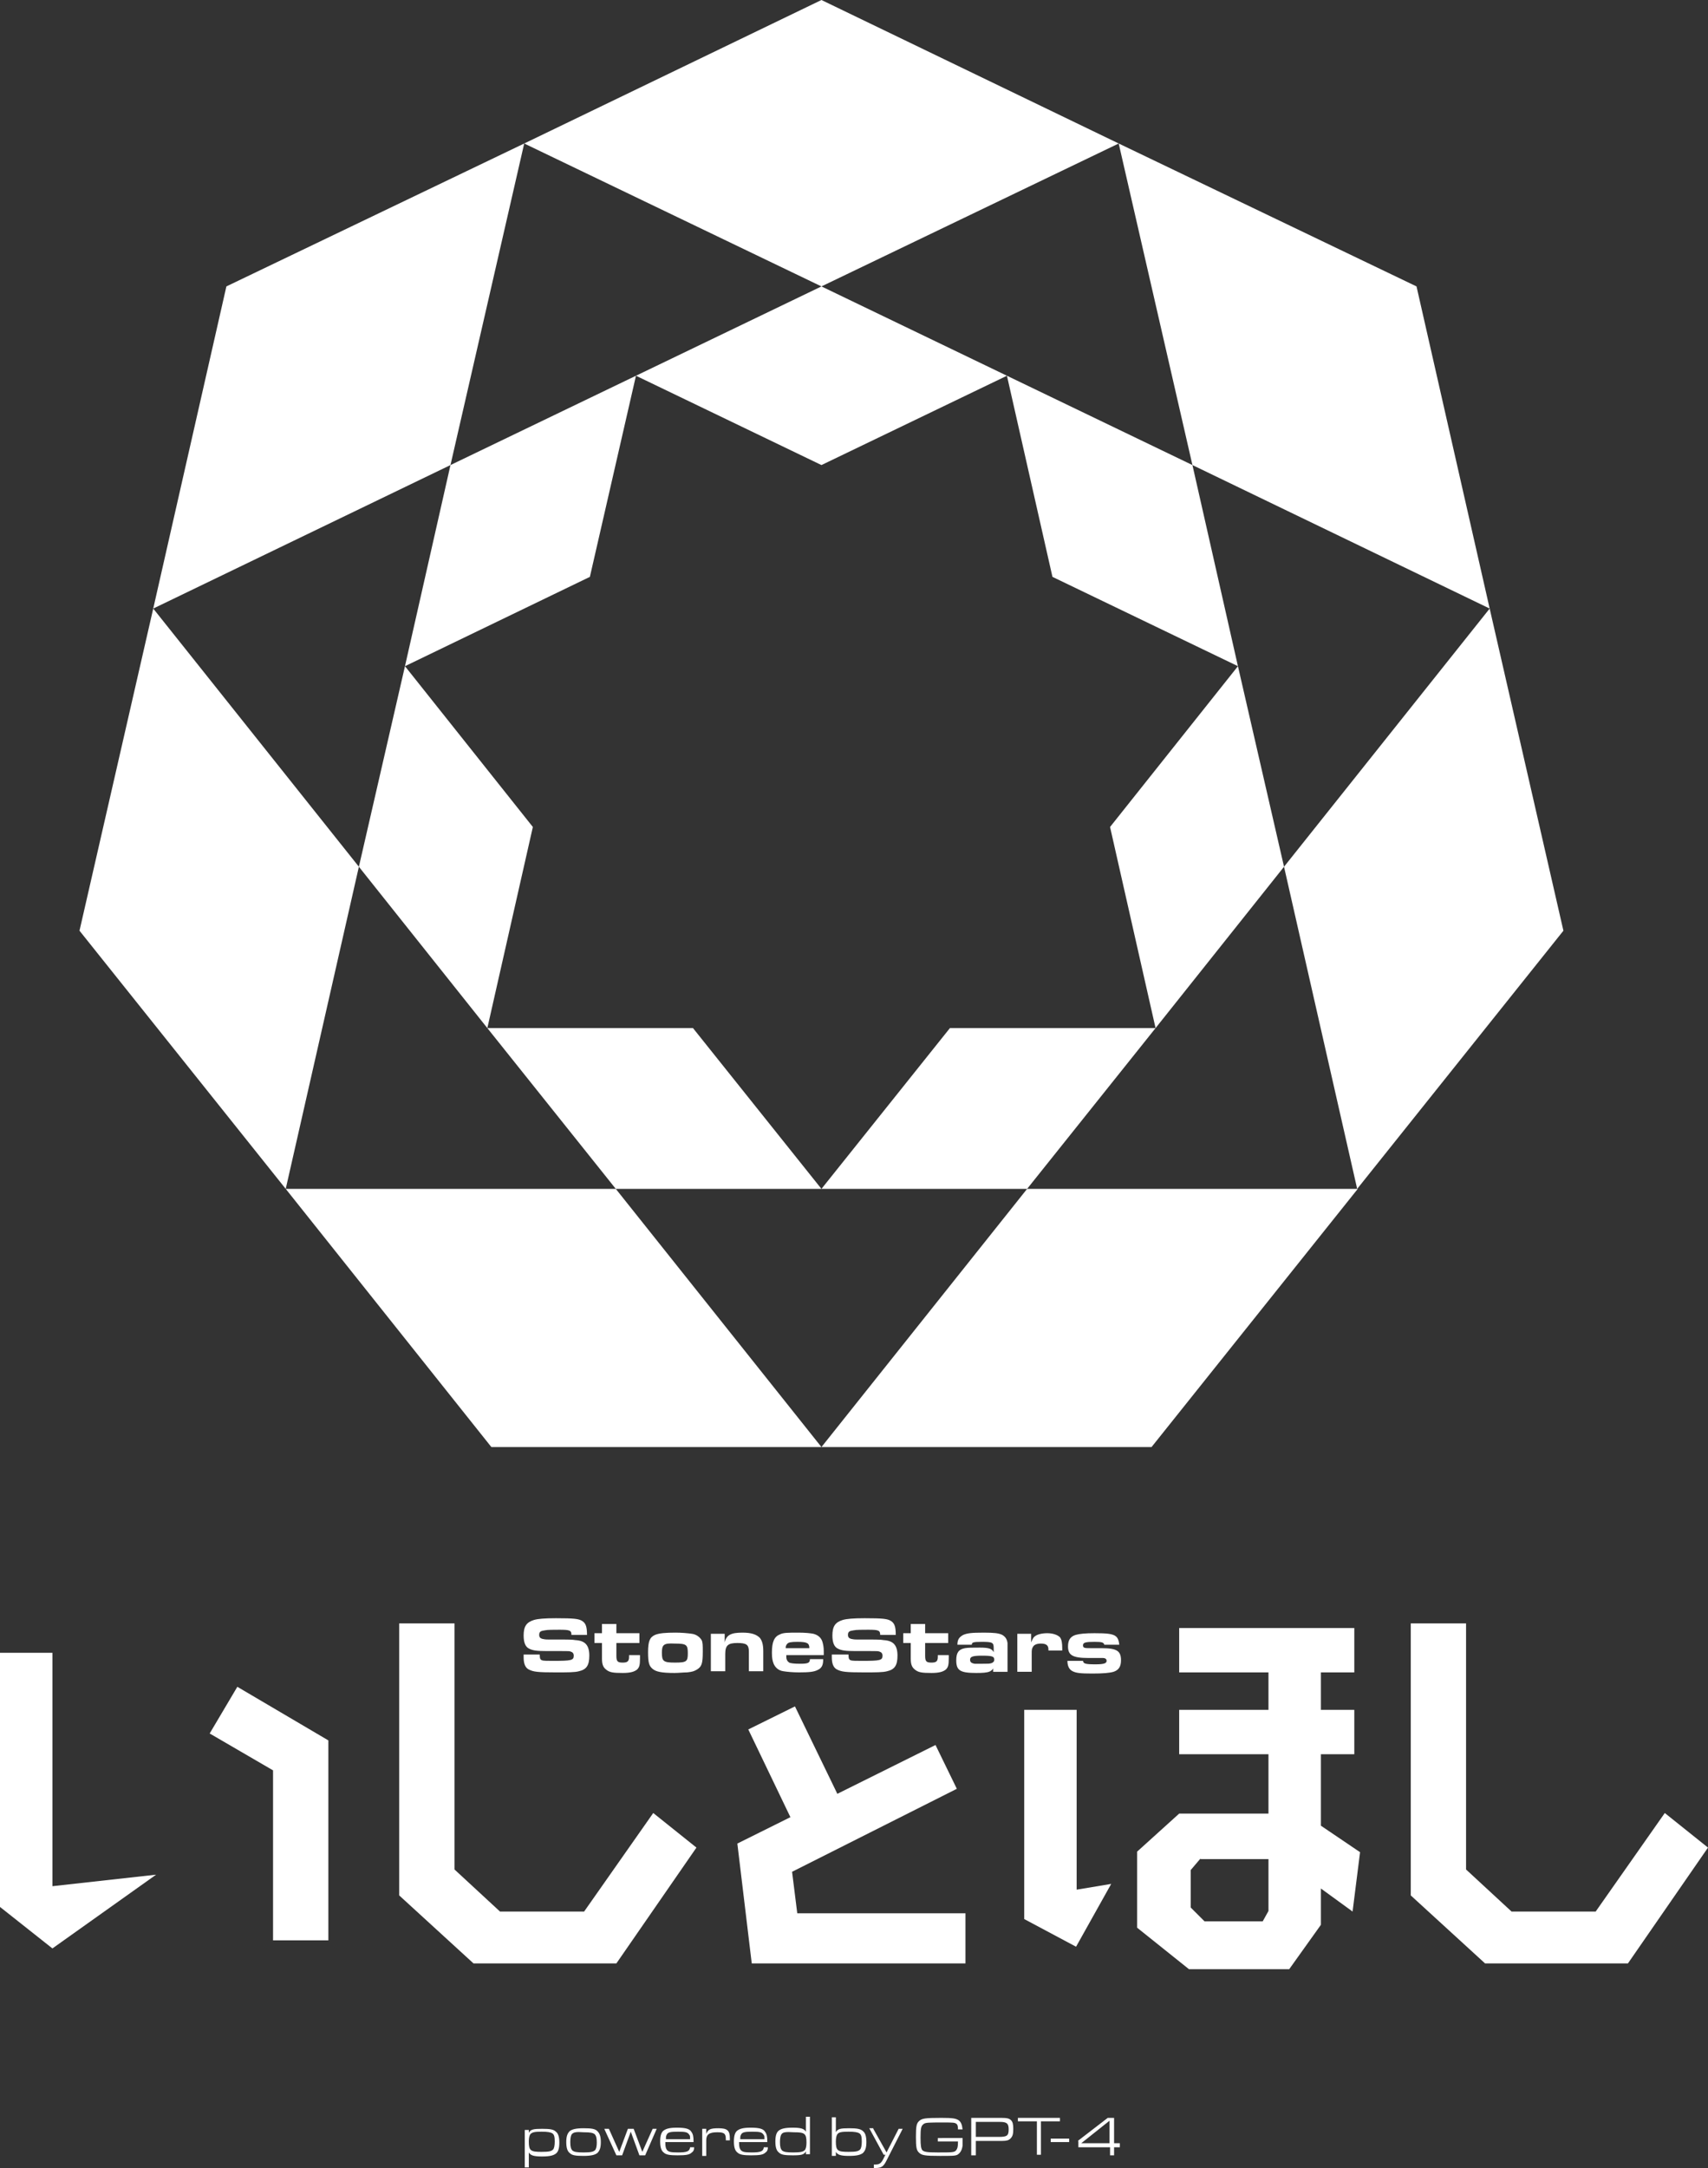<?xml version="1.0" encoding="utf-8"?>
<!-- Generator: Adobe Illustrator 28.2.0, SVG Export Plug-In . SVG Version: 6.00 Build 0)  -->
<svg version="1.1" id="レイヤー_1" xmlns="http://www.w3.org/2000/svg" xmlns:xlink="http://www.w3.org/1999/xlink" x="0px"
	 y="0px" viewBox="0 0 296.5 376.2" style="enable-background:new 0 0 296.5 376.2;" xml:space="preserve">
<rect x="0" y="0" width="296.5" height="376.2" fill="#333333" stroke="none"/>
<style type="text/css">
	.st0{fill:#FFFFFF;}
</style>
<g>
	<g>
		<g>
			<path class="st0" d="M9.1,327.3l18-2l-18,12.8L0,330.9v-44.1h9.1V327.3z M57,336.7h-9.6v-29.5l-11-6.4l4.8-8.1L57,302V336.7z"/>
		</g>
		<path class="st0" d="M78.9,324.4l7.9,7.3h14.6l12-17.1l7.5,6L107,340.7H82.2l-12.9-11.8v-47.2h9.6V324.4z"/>
		<path class="st0" d="M254.5,324.4l7.9,7.3H277l12-17.1l7.5,6l-13.9,20.1h-24.8l-12.9-11.8v-47.2h9.6V324.4z"/>
		<g>
			<path class="st0" d="M130.5,340.7l-2.5-20.8l34.4-17.1l3.7,7.6l-28.6,14.4l0.9,7.2h29.2v8.7H130.5z"/>
			<polyline class="st0" points="138.4,317.8 129.9,300.1 138,296.1 146.1,312.8 			"/>
		</g>
		<g>
			<path class="st0" d="M229.3,286.1v30.7l6.8,4.6l-1.3,10.3l-5.5-4v6.3l-5.5,7.7h-17.4l-9-7.2v-13.2l7.3-6.6h15.5v-28.7H229.3z
				 M208.4,322.5l-1.7,2v6.5l2.4,2.4h10.1l1-1.8v-9H208.4z"/>
			<rect x="204.7" y="282.5" class="st0" width="30.4" height="7.7"/>
			<rect x="204.7" y="296.7" class="st0" width="30.4" height="7.7"/>
			<polygon class="st0" points="186.9,327.9 192.9,326.9 186.8,337.8 177.8,333 177.8,296.7 186.9,296.7 			"/>
		</g>
	</g>
	<g>
		<path class="st0" d="M93.7,287.2c0,0.6,0.1,0.8,0.4,0.9c0.2,0.1,1,0.1,1.9,0.1c3.2,0,3.6-0.1,3.6-0.9c0-0.4-0.2-0.6-0.5-0.7
			c-0.3-0.1-0.3-0.1-1.7-0.1h-2.5c-1.7,0-2.4-0.1-3-0.4c-0.7-0.3-1-1.1-1-2.3c0-1.6,0.5-2.3,1.8-2.7c0.7-0.2,1.8-0.3,3.8-0.3
			c3.2,0,4,0.1,4.6,0.5c0.6,0.4,0.8,1,0.8,2.4h-2.7c0-0.8-0.3-0.9-2.1-0.9c-0.9,0-2.1,0-2.5,0.1c-0.7,0.1-1,0.2-1,0.8
			c0,0.4,0.2,0.6,0.6,0.7c0.2,0,0.2,0.1,1.1,0.1H98c0.2,0,1.5,0,1.9,0.1c1.7,0.1,2.4,0.9,2.4,2.7c0,1.7-0.5,2.4-1.8,2.7
			c-0.7,0.2-2,0.2-4,0.2c-3.2,0-3.9-0.1-4.7-0.5c-0.6-0.3-0.9-1-0.9-2.1c0-0.1,0-0.3,0-0.5H93.7z"/>
		<path class="st0" d="M111.1,287.3v0.5c0,1.1-0.1,1.5-0.5,1.9c-0.5,0.4-1.2,0.6-2.5,0.6c-1.7,0-2.3-0.1-2.9-0.6
			c-0.5-0.4-0.7-0.9-0.7-1.9v-2.7h-1.3v-1.7h1.3v-1.6h2.5v1.6h4v1.7h-4v2.2c0,1,0.2,1.2,1.1,1.2c0.8,0,1.1-0.2,1.1-1v-0.3H111.1z"/>
		<path class="st0" d="M147.3,287.2c0,0.6,0.1,0.8,0.4,0.9c0.2,0.1,1,0.1,1.9,0.1c3.2,0,3.6-0.1,3.6-0.9c0-0.4-0.2-0.6-0.5-0.7
			c-0.3-0.1-0.3-0.1-1.7-0.1h-2.5c-1.7,0-2.4-0.1-3-0.4c-0.7-0.3-1-1.1-1-2.3c0-1.6,0.5-2.3,1.8-2.7c0.7-0.2,1.8-0.3,3.8-0.3
			c3.2,0,4,0.1,4.6,0.5c0.6,0.4,0.8,1,0.8,2.4h-2.7c0-0.8-0.3-0.9-2.1-0.9c-0.9,0-2.1,0-2.5,0.1c-0.7,0.1-1,0.2-1,0.8
			c0,0.4,0.2,0.6,0.6,0.7c0.2,0,0.2,0.1,1.1,0.1h2.6c0.2,0,1.5,0,1.9,0.1c1.7,0.1,2.4,0.9,2.4,2.7c0,1.7-0.5,2.4-1.8,2.7
			c-0.7,0.2-2,0.2-4,0.2c-3.2,0-3.9-0.1-4.7-0.5c-0.6-0.3-0.9-1-0.9-2.1c0-0.1,0-0.3,0-0.5H147.3z"/>
		<path class="st0" d="M164.7,287.3v0.5c0,1.1-0.1,1.5-0.5,1.9c-0.5,0.4-1.2,0.6-2.5,0.6c-1.7,0-2.3-0.1-2.9-0.6
			c-0.5-0.4-0.7-0.9-0.7-1.9v-2.7h-1.3v-1.7h1.3v-1.6h2.5v1.6h4v1.7h-4v2.2c0,1,0.2,1.2,1.1,1.2c0.8,0,1.1-0.2,1.1-1v-0.3H164.7z"/>
		<path class="st0" d="M120.1,283.5c0.8,0.1,1.4,0.6,1.7,1.1c0.2,0.4,0.2,0.9,0.2,2c0,2.1-0.2,2.6-1,3.1c-0.5,0.3-0.8,0.4-1.7,0.5
			c-0.6,0-1.5,0.1-2.2,0.1c-2.2,0-3.2-0.2-3.8-0.7c-0.6-0.5-0.8-1-0.8-2.9c0-1.9,0.3-2.6,1.2-3c0.7-0.3,1.8-0.4,3.6-0.4
			C118.3,283.3,119.4,283.4,120.1,283.5z M114.9,286.8c0,1.5,0.3,1.7,2.3,1.7c2,0,2.2-0.2,2.2-1.6c0-1.5-0.2-1.7-2.3-1.7
			C115.2,285.1,114.9,285.4,114.9,286.8z"/>
		<path class="st0" d="M123.4,283.5h2.4v1.5c0.3-1.3,1.1-1.7,3.1-1.7c1.5,0,2.4,0.3,3,0.9c0.4,0.5,0.6,1.2,0.6,2.3v3.5H130v-3.4
			c0-1.2-0.4-1.5-2-1.5c-1.6,0-2.1,0.4-2.1,1.9v3h-2.5V283.5z"/>
		<path class="st0" d="M142.9,288c0,1-0.3,1.5-1,1.8c-0.6,0.3-1.4,0.4-3.2,0.4c-1.1,0-2.1-0.1-2.7-0.2c-0.8-0.1-1.4-0.6-1.7-1.3
			c-0.2-0.5-0.3-1-0.3-1.9c0-1.9,0.4-2.8,1.4-3.2c0.6-0.3,1.4-0.3,3.2-0.3c1.2,0,2.1,0.1,2.6,0.2c0.8,0.2,1.4,0.7,1.6,1.5
			c0.1,0.4,0.2,0.8,0.2,1.5v0.7h-6.5v0.3c0,0.5,0.2,0.8,0.5,1c0.2,0.1,0.8,0.2,1.8,0.2c1.4,0,1.8-0.1,1.8-0.8H142.9z M140.5,286
			c0-0.9-0.4-1.1-2.1-1.1c-1.1,0-1.5,0.1-1.7,0.3c-0.2,0.2-0.3,0.4-0.3,0.7v0.1H140.5z"/>
		<path class="st0" d="M172.6,289c-0.3,1.1-0.9,1.3-3.1,1.3c-2.8,0-3.5-0.4-3.5-2.2c0-1.3,0.4-1.9,1.5-2.1c0.6-0.1,1.2-0.1,2.6-0.1
			c1.6,0,2.1,0.2,2.4,0.8V286c0-1-0.2-1.1-2.1-1.1c-1.5,0-1.7,0.1-1.7,0.5h-2.5c0-0.9,0.3-1.3,1-1.7c0.7-0.3,1.4-0.4,3.6-0.4
			c1.8,0,2.6,0.1,3.2,0.4c0.5,0.3,0.8,0.7,0.9,1.4c0,0.2,0,0.2,0,0.9v4.1h-2.5V289z M168.4,288c0,0.4,0.2,0.6,0.8,0.7
			c0.2,0,0.5,0,1.4,0c0.9,0,1.2,0,1.5-0.1c0.3-0.1,0.5-0.3,0.5-0.6c0-0.6-0.4-0.7-2.2-0.7C168.8,287.3,168.4,287.5,168.4,288z"/>
		<path class="st0" d="M176.6,283.5h2.4v1.5c0.3-0.7,0.4-0.9,0.7-1.1c0.4-0.3,1.2-0.5,2.1-0.5c1,0,1.8,0.3,2.2,0.7
			c0.3,0.4,0.4,1,0.4,1.9v0.4H182c0,0,0-0.1,0-0.1v-0.1c0-0.7-0.4-1-1.3-1c-0.7,0-1.2,0.2-1.4,0.6c-0.2,0.3-0.2,0.6-0.2,1.2v3.1
			h-2.5V283.5z"/>
		<path class="st0" d="M188,288.1c0,0.6,0.4,0.7,2.2,0.7c1.5,0,1.9-0.2,1.9-0.6c0-0.3-0.2-0.5-0.7-0.5c-0.2,0-0.6,0-1.3,0h-1.2
			c-2.7,0-3.5-0.5-3.5-2c0-1.1,0.4-1.7,1.3-2c0.7-0.2,1.7-0.3,3.3-0.3c2.1,0,2.9,0.1,3.5,0.4c0.5,0.3,0.7,0.7,0.8,1.6h-2.6
			c-0.1-0.4-0.4-0.5-1.7-0.5c-1.5,0-2,0.1-2,0.6s0.3,0.5,1.6,0.5h1.7c2.6,0,3.3,0.5,3.3,2.1c0,1.1-0.4,1.7-1.3,2
			c-0.7,0.2-1.8,0.3-3.7,0.3c-2.1,0-2.8-0.1-3.4-0.4c-0.6-0.3-0.9-0.9-0.9-1.8H188z"/>
	</g>
	<g>
		<polygon class="st0" points="207,80.7 258.6,105.6 245.9,49.7 194.2,24.9 		"/>
		<polygon class="st0" points="222.9,150.4 235.6,206.3 271.4,161.5 258.6,105.6 		"/>
		<polygon class="st0" points="178.3,206.3 142.6,251.1 199.9,251.1 235.7,206.3 		"/>
		<polygon class="st0" points="106.9,206.3 49.6,206.3 85.3,251.1 142.6,251.1 		"/>
		<polygon class="st0" points="142.6,49.7 91,24.9 142.6,0 194.2,24.9 		"/>
		<polygon class="st0" points="78.2,80.7 26.6,105.6 39.3,49.7 91,24.9 		"/>
		<polygon class="st0" points="62.3,150.4 49.6,206.3 13.8,161.5 26.6,105.6 		"/>
		<polygon class="st0" points="182.7,100.1 214.9,115.6 207,80.7 174.8,65.2 		"/>
		<polygon class="st0" points="192.7,143.5 200.6,178.4 222.9,150.4 214.9,115.6 		"/>
		<polygon class="st0" points="164.9,178.4 142.6,206.3 178.3,206.3 200.6,178.4 		"/>
		<polygon class="st0" points="120.3,178.4 84.6,178.4 106.9,206.3 142.6,206.3 		"/>
		<polygon class="st0" points="142.6,80.7 110.4,65.2 142.6,49.7 174.8,65.2 		"/>
		<polygon class="st0" points="102.4,100.1 70.3,115.6 78.2,80.7 110.4,65.2 		"/>
		<polygon class="st0" points="92.5,143.5 84.6,178.4 62.3,150.4 70.3,115.6 		"/>
	</g>
	<g>
		<path class="st0" d="M91.8,369.4v0.7c0.3-0.6,0.8-0.7,2.3-0.7c1.4,0,2,0.1,2.4,0.5c0.4,0.3,0.6,0.9,0.6,1.9c0,1-0.2,1.6-0.6,1.9
			c-0.4,0.3-1,0.5-2.4,0.5c-1.5,0-2-0.2-2.3-0.7v2.6h-0.7v-6.5H91.8z M92.1,370.3c-0.2,0.2-0.3,0.7-0.3,1.3c0,1.6,0.3,1.8,2.2,1.8
			c1.3,0,1.7-0.1,2-0.4c0.2-0.2,0.3-0.7,0.3-1.4c0-0.8-0.1-1.2-0.4-1.4c-0.3-0.2-0.8-0.3-1.9-0.3C92.8,369.9,92.4,370,92.1,370.3z"
			/>
		<path class="st0" d="M103.7,369.8c0.4,0.4,0.6,0.9,0.6,1.9c0,1-0.2,1.5-0.6,1.9c-0.4,0.3-1,0.5-2.4,0.5c-1.4,0-2-0.1-2.4-0.5
			c-0.4-0.3-0.6-0.9-0.6-1.9c0-1,0.2-1.5,0.6-1.9c0.4-0.3,1-0.5,2.4-0.5C102.7,369.3,103.3,369.4,103.7,369.8z M99.3,370.3
			c-0.2,0.2-0.3,0.7-0.3,1.4c0,0.8,0.1,1.2,0.4,1.5c0.3,0.2,0.7,0.3,1.9,0.3c1.2,0,1.7-0.1,2-0.4c0.2-0.2,0.3-0.7,0.3-1.3
			c0-0.8-0.1-1.2-0.4-1.5c-0.3-0.2-0.7-0.3-1.9-0.3C100,369.9,99.6,370,99.3,370.3z"/>
		<path class="st0" d="M105.7,369.4l1.8,4l1.5-4h1l1.5,4l1.8-4h0.7l-2,4.6h-1l-1.5-4.1l-1.5,4.1h-1l-2.1-4.6H105.7z"/>
		<path class="st0" d="M115.5,371.8c0,0.8,0.1,1,0.3,1.3c0.3,0.3,0.6,0.4,1.9,0.4c1.6,0,2-0.2,2.1-0.9h0.7c0,0.4-0.1,0.7-0.4,0.9
			c-0.4,0.4-1,0.5-2.5,0.5c-1.3,0-2-0.1-2.4-0.5c-0.4-0.3-0.6-0.9-0.6-1.9c0-1,0.2-1.6,0.6-1.9c0.4-0.3,1-0.5,2.3-0.5
			c1.5,0,2.2,0.2,2.5,0.7c0.3,0.4,0.4,0.8,0.4,1.8H115.5z M119.8,371.2c0-0.4,0-0.6-0.1-0.7c-0.3-0.5-0.6-0.6-2-0.6
			c-1.4,0-1.8,0.1-2,0.6c-0.1,0.2-0.1,0.4-0.1,0.7H119.8z"/>
		<path class="st0" d="M121.9,369.4h0.7v0.9c0.3-0.8,0.7-1,2.1-1c1.6,0,2,0.4,2,1.8v0.3H126v-0.2c0-1-0.3-1.2-1.5-1.2
			c-1.4,0-1.9,0.4-1.9,1.4v2.7h-0.7V369.4z"/>
		<path class="st0" d="M128.3,371.8c0,0.8,0.1,1,0.3,1.3c0.3,0.3,0.6,0.4,1.9,0.4c1.6,0,2-0.2,2.1-0.9h0.7c0,0.4-0.1,0.7-0.4,0.9
			c-0.4,0.4-1,0.5-2.5,0.5c-1.3,0-2-0.1-2.4-0.5c-0.4-0.3-0.6-0.9-0.6-1.9c0-1,0.2-1.6,0.6-1.9c0.4-0.3,1-0.5,2.3-0.5
			c1.5,0,2.2,0.2,2.5,0.7c0.3,0.4,0.4,0.8,0.4,1.8H128.3z M132.7,371.2c0-0.4,0-0.6-0.1-0.7c-0.3-0.5-0.6-0.6-2-0.6
			c-1.4,0-1.8,0.1-2,0.6c-0.1,0.2-0.1,0.4-0.1,0.7H132.7z"/>
		<path class="st0" d="M139.9,374v-0.7c-0.3,0.6-0.8,0.7-2.3,0.7c-1.4,0-2-0.1-2.4-0.5c-0.4-0.3-0.6-0.9-0.6-1.9
			c0-1,0.2-1.6,0.6-1.9c0.4-0.3,1-0.5,2.4-0.5c1.5,0,2,0.2,2.3,0.7v-2.6h0.7v6.5H139.9z M135.7,370.3c-0.2,0.2-0.3,0.7-0.3,1.4
			c0,0.8,0.1,1.2,0.4,1.5c0.3,0.2,0.7,0.3,1.9,0.3c1.2,0,1.7-0.1,2-0.4c0.2-0.2,0.3-0.7,0.3-1.3c0-1.6-0.3-1.8-2.2-1.8
			C136.4,369.9,135.9,370,135.7,370.3z"/>
		<path class="st0" d="M144.4,367.4h0.7v2.6c0.3-0.6,0.8-0.7,2.3-0.7c1.3,0,2,0.1,2.4,0.5c0.4,0.3,0.6,0.9,0.6,1.9
			c0,1-0.2,1.5-0.6,1.9c-0.4,0.3-1,0.5-2.4,0.5c-1.5,0-2-0.2-2.3-0.7v0.7h-0.7V367.4z M145.4,370.3c-0.2,0.2-0.3,0.7-0.3,1.3
			c0,1.6,0.3,1.8,2.2,1.8c1.3,0,1.7-0.1,2-0.4c0.2-0.2,0.3-0.7,0.3-1.4c0-0.8-0.1-1.2-0.4-1.4c-0.3-0.2-0.8-0.3-1.9-0.3
			C146.1,369.9,145.6,370,145.4,370.3z"/>
		<path class="st0" d="M151.6,369.4l2.3,4.1l2.1-4.1h0.7l-2.5,4.9c-0.5,1-0.6,1.2-0.9,1.5c-0.3,0.3-0.7,0.4-1.3,0.4
			c-0.1,0-0.2,0-0.3,0v-0.6h0.2c0.8,0,1.1-0.2,1.6-1.3l0.2-0.4h-0.3l-2.5-4.6H151.6z"/>
		<path class="st0" d="M167.1,370.8c0,1.1,0,1.1,0,1.5c-0.1,0.8-0.4,1.3-0.9,1.6c-0.4,0.2-1,0.2-3,0.2c-2.7,0-3.2-0.1-3.7-0.6
			c-0.4-0.4-0.5-0.9-0.5-2.7c0-1.8,0.1-2.3,0.5-2.7c0.5-0.5,1-0.6,3.9-0.6c2,0,2.5,0.1,3,0.4c0.4,0.3,0.6,0.7,0.7,1.6h-0.8
			c0-0.6-0.1-0.8-0.2-0.9c-0.3-0.3-0.6-0.3-2.4-0.3c-2.5,0-3.1,0-3.4,0.3c-0.4,0.3-0.5,0.7-0.5,2.3c0,1.5,0.1,1.9,0.3,2.2
			c0.3,0.3,0.8,0.4,2.7,0.4c2.5,0,2.9,0,3.2-0.4c0.2-0.3,0.3-0.5,0.3-1.5h-3.5v-0.6H167.1z"/>
		<path class="st0" d="M168.6,367.5h5.2c1,0,1.4,0.1,1.7,0.4c0.3,0.3,0.4,0.7,0.4,1.5c0,0.9-0.1,1.3-0.5,1.7
			c-0.3,0.3-0.7,0.4-1.4,0.4h-4.6v2.5h-0.8V367.5z M173.4,370.8c1.4,0,1.7-0.2,1.7-1.3c0-1-0.3-1.3-1.5-1.3h-4.2v2.6H173.4z"/>
		<path class="st0" d="M180,368.1h-3.3v-0.6h7.3v0.6h-3.3v5.8H180V368.1z"/>
		<path class="st0" d="M185.6,371.1v0.6h-3.2v-0.6H185.6z"/>
		<path class="st0" d="M187.1,371.5l5.2-4h1.1v4.4h1v0.7h-1v1.4h-0.7v-1.4h-5.5V371.5z M192.6,371.9V368l-4.9,3.9H192.6z"/>
	</g>
</g>
</svg>
